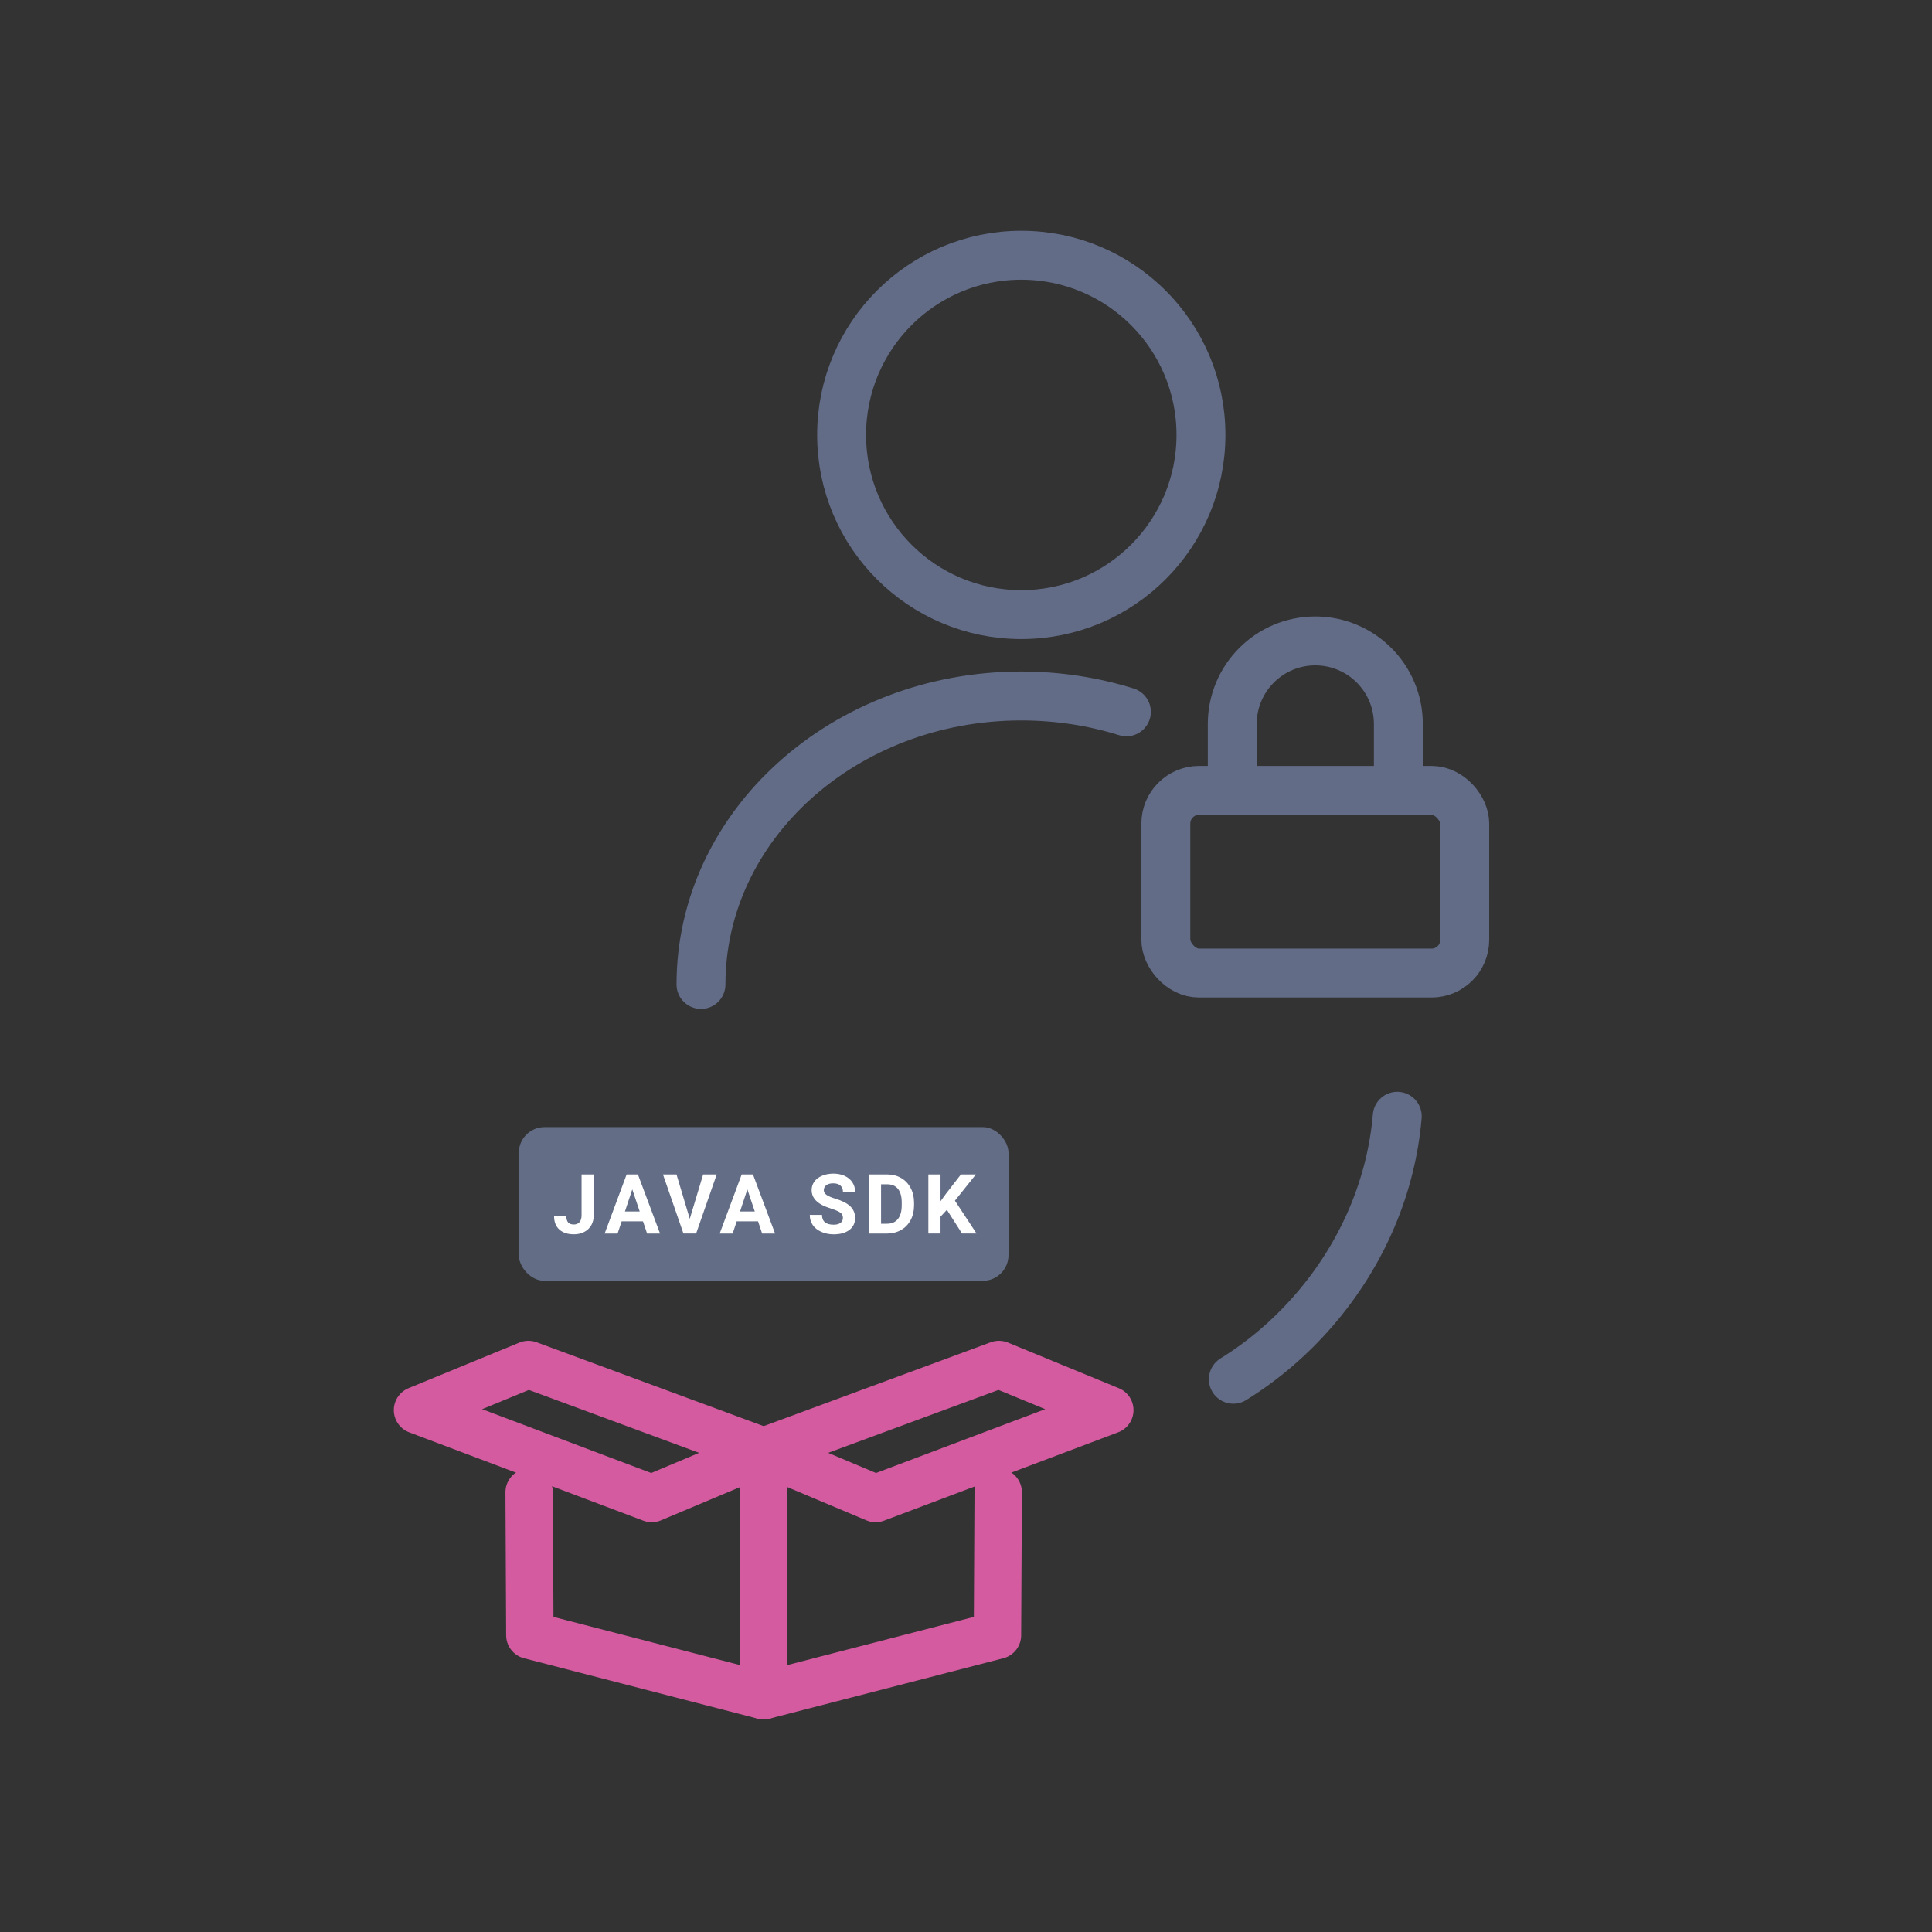 <?xml version="1.0" encoding="UTF-8"?><svg id="Lager_1" xmlns="http://www.w3.org/2000/svg" viewBox="0 0 600 600"><rect x="0" y="0" width="600" height="600" fill="#333333" stroke="none"/><polygon points="164.1 423.76 129.66 437.93 202.4 465.38 237.16 450.75 164.1 423.76" fill="none" stroke="#d55ba0" stroke-linecap="round" stroke-linejoin="round" stroke-width="14.72"/><polyline points="237.16 450.75 237.16 526.61 164.55 507.85 164.33 463.43" fill="none" stroke="#d55ba0" stroke-linecap="round" stroke-linejoin="round" stroke-width="14.72"/><polygon points="310.23 423.76 344.66 437.93 271.92 465.38 237.16 450.75 310.23 423.76" fill="none" stroke="#d55ba0" stroke-linecap="round" stroke-linejoin="round" stroke-width="14.72"/><polyline points="237.16 450.75 237.16 526.61 309.77 507.85 310 463.43" fill="none" stroke="#d55ba0" stroke-linecap="round" stroke-linejoin="round" stroke-width="14.72"/><rect x="362.06" y="245.46" width="92.83" height="56.73" rx="10.31" ry="10.31" fill="none" stroke="#626c87" stroke-linecap="round" stroke-linejoin="round" stroke-width="15.19"/><path d="M382.69,245.46v-20.63c0-14.24,11.55-25.79,25.79-25.79s25.79,11.55,25.79,25.79v20.63" fill="none" stroke="#626c87" stroke-linecap="round" stroke-linejoin="round" stroke-width="15.19"/><circle cx="317.17" cy="135.07" r="55.8" fill="none" stroke="#626c87" stroke-linecap="round" stroke-linejoin="round" stroke-width="15.19"/><path d="M217.7,305.73c0-49.48,44.53-89.59,99.47-89.59,11.43,0,22.41,1.74,32.64,4.93" fill="none" stroke="#626c87" stroke-linecap="round" stroke-linejoin="round" stroke-width="15.19"/><rect x="161.12" y="350.03" width="152.08" height="47.75" rx="8" ry="8" fill="#636d86" stroke-width="0"/><path d="M180.61,364.73h3.78v12.7c0,1.17-.26,2.2-.77,3.09-.52.89-1.25,1.59-2.19,2.07-.94.49-2,.73-3.19.73-1.94,0-3.45-.49-4.54-1.48s-1.63-2.38-1.63-4.19h3.81c0,.9.19,1.56.57,1.99.38.43.97.64,1.79.64.72,0,1.3-.25,1.73-.74.43-.5.64-1.2.64-2.12v-12.7Z" fill="#fff" stroke-width="0"/><path d="M199.69,379.3h-6.63l-1.26,3.78h-4.02l6.83-18.35h3.5l6.87,18.35h-4.02l-1.27-3.78ZM194.08,376.24h4.59l-2.31-6.87-2.28,6.87Z" fill="#fff" stroke-width="0"/><path d="M214.21,378.53l4.16-13.8h4.21l-6.39,18.35h-3.94l-6.36-18.35h4.2l4.13,13.8Z" fill="#fff" stroke-width="0"/><path d="M235.42,379.3h-6.63l-1.26,3.78h-4.02l6.83-18.35h3.5l6.87,18.35h-4.02l-1.27-3.78ZM229.82,376.24h4.59l-2.31-6.87-2.28,6.87Z" fill="#fff" stroke-width="0"/><path d="M261.78,378.26c0-.71-.25-1.26-.76-1.64-.5-.38-1.41-.79-2.72-1.21-1.31-.42-2.35-.84-3.11-1.25-2.08-1.13-3.13-2.64-3.13-4.55,0-.99.28-1.88.84-2.65.56-.78,1.36-1.38,2.41-1.82,1.05-.44,2.22-.66,3.52-.66s2.48.24,3.5.71,1.82,1.14,2.39,2.01c.57.87.85,1.85.85,2.95h-3.78c0-.84-.26-1.49-.79-1.96-.53-.47-1.27-.7-2.23-.7s-1.64.2-2.16.59c-.51.39-.77.91-.77,1.54,0,.6.3,1.1.9,1.5s1.48.78,2.65,1.13c2.15.65,3.72,1.45,4.7,2.41.98.96,1.47,2.15,1.47,3.58,0,1.59-.6,2.83-1.8,3.74-1.2.9-2.82,1.35-4.85,1.35-1.41,0-2.7-.26-3.86-.78-1.16-.52-2.04-1.22-2.65-2.12s-.91-1.94-.91-3.13h3.79c0,2.03,1.21,3.04,3.63,3.04.9,0,1.6-.18,2.1-.55.5-.37.76-.88.76-1.53Z" fill="#fff" stroke-width="0"/><path d="M269.84,383.08v-18.35h5.65c1.61,0,3.06.36,4.33,1.09,1.27.73,2.27,1.76,2.98,3.1.71,1.34,1.07,2.86,1.07,4.57v.84c0,1.71-.35,3.22-1.05,4.55-.7,1.33-1.69,2.36-2.97,3.09-1.28.73-2.72,1.1-4.32,1.11h-5.68ZM273.62,367.79v12.25h1.83c1.48,0,2.61-.48,3.39-1.45.78-.97,1.18-2.35,1.2-4.15v-.97c0-1.87-.39-3.28-1.16-4.24-.77-.96-1.9-1.44-3.39-1.44h-1.87Z" fill="#fff" stroke-width="0"/><path d="M294.06,375.72l-1.97,2.12v5.24h-3.78v-18.35h3.78v8.32l1.66-2.28,4.68-6.04h4.65l-6.52,8.15,6.71,10.2h-4.5l-4.71-7.36Z" fill="#fff" stroke-width="0"/><path d="M433.93,346.67c-1.78,21.03-10.36,42.32-25.83,60.21-7.48,8.65-15.97,15.82-25.08,21.46" fill="none" stroke="#626c87" stroke-linecap="round" stroke-linejoin="round" stroke-width="15.19"/></svg>